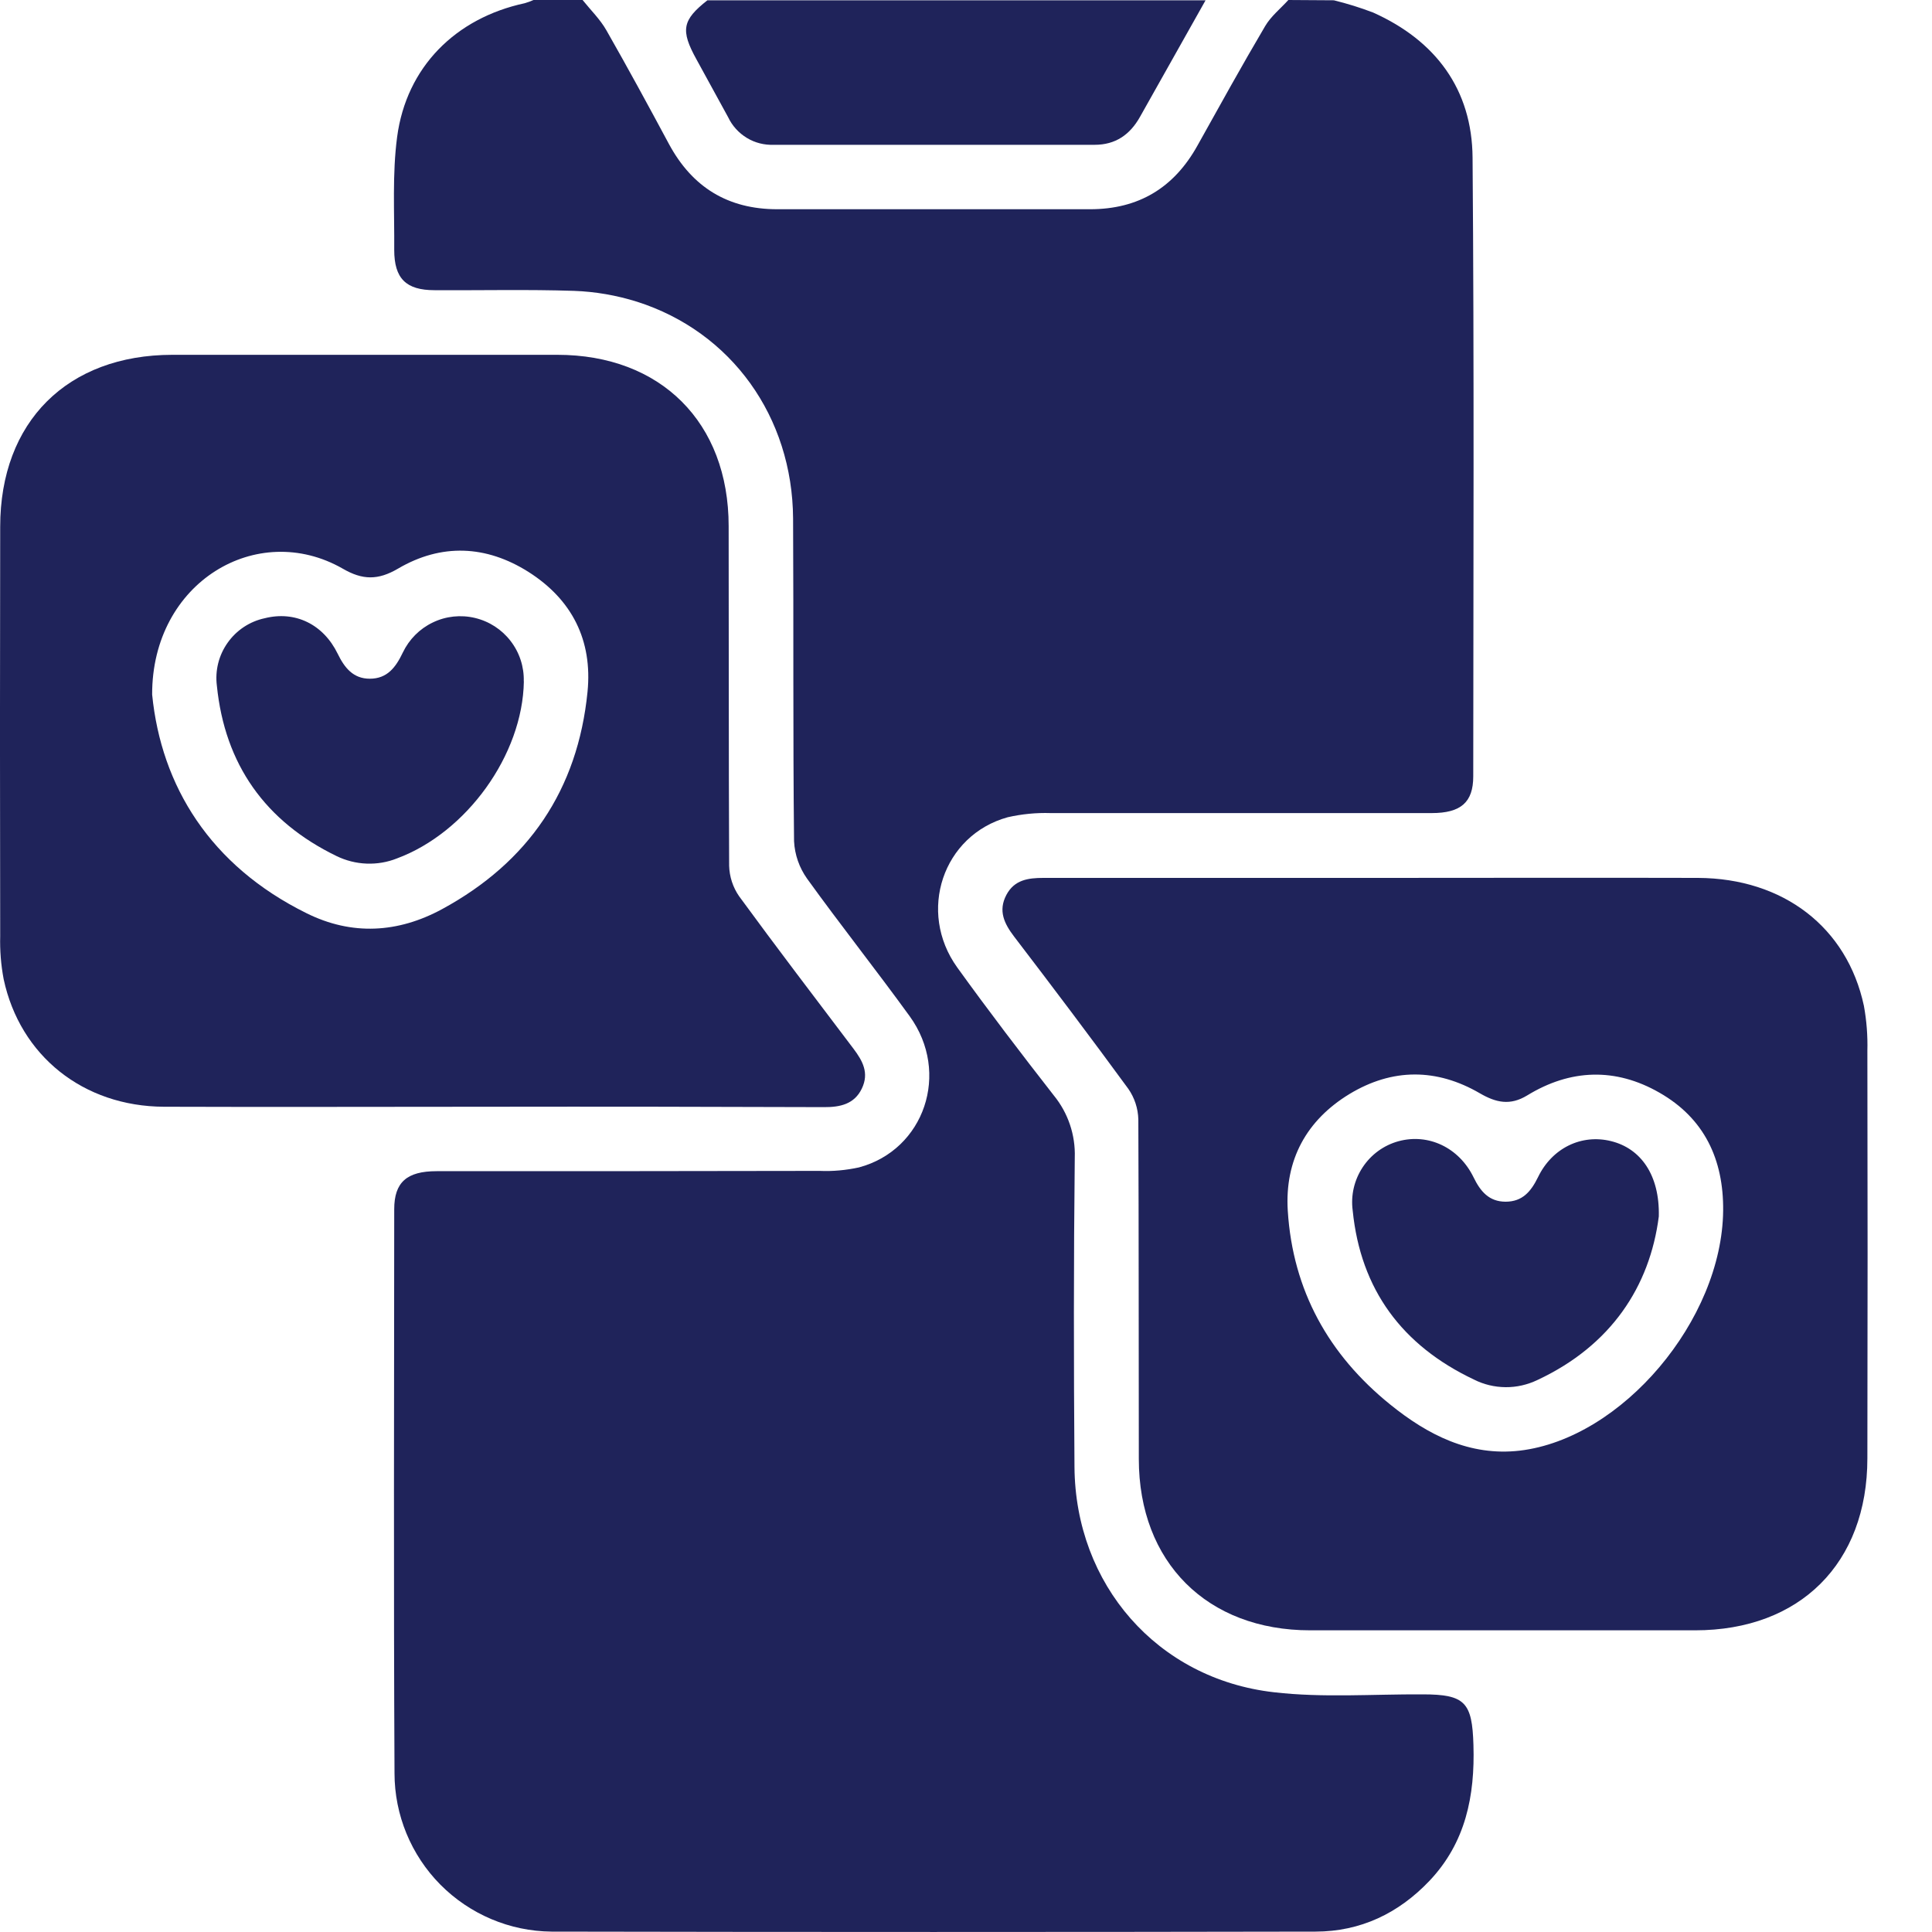 <svg width="20" height="20" viewBox="0 0 20 20" fill="none" xmlns="http://www.w3.org/2000/svg">
<path d="M13.808 0.003C13.946 0.037 14.082 0.079 14.215 0.13C14.862 0.42 15.239 0.925 15.244 1.633C15.261 3.767 15.252 5.902 15.251 8.037C15.251 8.306 15.122 8.417 14.821 8.417C13.506 8.417 12.191 8.417 10.876 8.417C10.727 8.412 10.577 8.427 10.432 8.46C9.761 8.645 9.493 9.437 9.91 10.016C10.233 10.464 10.568 10.903 10.909 11.34C11.057 11.521 11.134 11.75 11.126 11.983C11.114 13.05 11.115 14.118 11.123 15.185C11.131 16.402 11.979 17.38 13.187 17.518C13.694 17.577 14.214 17.537 14.728 17.54C15.168 17.54 15.24 17.624 15.253 18.064C15.269 18.59 15.173 19.074 14.798 19.47C14.477 19.808 14.083 19.995 13.619 19.996C10.982 20.001 8.346 20.001 5.709 19.996C5.277 19.992 4.864 19.817 4.559 19.51C4.255 19.203 4.084 18.788 4.084 18.356C4.074 16.41 4.08 14.464 4.081 12.518C4.081 12.239 4.211 12.124 4.52 12.124C5.841 12.124 7.163 12.124 8.485 12.121C8.622 12.127 8.758 12.114 8.892 12.085C9.57 11.903 9.841 11.105 9.417 10.52C9.069 10.04 8.701 9.576 8.355 9.096C8.274 8.982 8.227 8.848 8.22 8.708C8.208 7.595 8.216 6.482 8.21 5.369C8.204 4.316 7.572 3.434 6.593 3.123C6.382 3.057 6.164 3.019 5.943 3.011C5.462 2.995 4.98 3.007 4.498 3.004C4.203 3.004 4.081 2.883 4.081 2.587C4.084 2.197 4.06 1.804 4.111 1.418C4.207 0.694 4.716 0.187 5.433 0.033C5.464 0.024 5.494 0.013 5.523 0H6.031C6.114 0.104 6.212 0.199 6.277 0.313C6.499 0.702 6.713 1.096 6.925 1.491C7.166 1.938 7.535 2.166 8.046 2.166C9.124 2.166 10.204 2.166 11.284 2.166C11.787 2.166 12.153 1.944 12.396 1.507C12.627 1.093 12.856 0.678 13.097 0.27C13.157 0.168 13.256 0.089 13.337 0L13.808 0.003Z" fill="#1F235A"/>
<path d="M7.323 0.003H12.48C12.253 0.405 12.027 0.807 11.801 1.21C11.697 1.395 11.547 1.499 11.332 1.499C10.225 1.499 9.118 1.499 8.012 1.499C7.914 1.503 7.816 1.479 7.732 1.428C7.648 1.377 7.58 1.303 7.538 1.214C7.429 1.014 7.319 0.815 7.21 0.615C7.043 0.313 7.062 0.208 7.323 0.003Z" fill="#1F235A"/>
<path d="M14.296 9.088C15.392 9.088 16.484 9.085 17.577 9.088C18.462 9.092 19.121 9.6 19.295 10.412C19.323 10.566 19.335 10.722 19.331 10.878C19.334 12.284 19.334 13.69 19.331 15.096C19.331 16.183 18.633 16.877 17.548 16.877C16.22 16.877 14.892 16.877 13.563 16.877C12.497 16.877 11.789 16.173 11.789 15.103C11.787 13.932 11.789 12.76 11.784 11.588C11.781 11.475 11.745 11.364 11.68 11.271C11.292 10.741 10.897 10.217 10.497 9.694C10.396 9.561 10.331 9.428 10.418 9.264C10.501 9.107 10.645 9.088 10.802 9.088C11.966 9.088 13.131 9.088 14.296 9.088ZM17.838 12.532C17.843 12.003 17.644 11.577 17.178 11.311C16.723 11.05 16.256 11.066 15.809 11.34C15.633 11.447 15.487 11.415 15.32 11.318C14.872 11.057 14.413 11.057 13.97 11.325C13.527 11.594 13.298 12.006 13.331 12.534C13.383 13.36 13.755 14.026 14.392 14.54C14.779 14.853 15.213 15.077 15.733 15.017C16.793 14.891 17.827 13.663 17.838 12.532Z" fill="#1F235A"/>
<path d="M5.056 11.457C3.937 11.457 2.817 11.461 1.697 11.457C0.862 11.453 0.208 10.93 0.038 10.137C0.01 9.99 -0.002 9.84 0.002 9.69C-0.001 8.278 -0.001 6.865 0.002 5.453C0.002 4.365 0.698 3.674 1.784 3.673C3.113 3.673 4.441 3.673 5.769 3.673C6.84 3.673 7.543 4.373 7.543 5.447C7.545 6.619 7.543 7.79 7.548 8.962C7.551 9.075 7.587 9.186 7.652 9.279C8.04 9.81 8.439 10.332 8.835 10.856C8.93 10.982 8.999 11.107 8.922 11.268C8.845 11.43 8.697 11.462 8.531 11.461C7.373 11.457 6.215 11.455 5.056 11.457ZM1.575 7.19C1.669 8.136 2.175 8.96 3.172 9.453C3.642 9.687 4.12 9.659 4.577 9.411C5.47 8.926 5.981 8.176 6.082 7.162C6.135 6.628 5.921 6.206 5.47 5.92C5.033 5.644 4.569 5.623 4.121 5.886C3.913 6.008 3.753 6.006 3.547 5.886C2.663 5.381 1.572 6.026 1.575 7.19Z" fill="#1F235A"/>
<path d="M17.172 12.592C17.079 13.318 16.677 13.929 15.917 14.285C15.813 14.335 15.7 14.361 15.586 14.36C15.471 14.359 15.358 14.332 15.256 14.28C14.516 13.929 14.085 13.351 14.003 12.531C13.982 12.374 14.019 12.216 14.106 12.084C14.193 11.952 14.324 11.856 14.477 11.814C14.785 11.73 15.103 11.878 15.254 12.187C15.325 12.333 15.414 12.44 15.587 12.44C15.761 12.439 15.848 12.335 15.921 12.187C16.067 11.883 16.373 11.737 16.678 11.813C16.983 11.888 17.182 12.161 17.172 12.592Z" fill="#1F235A"/>
<path d="M5.423 7.053C5.411 7.815 4.829 8.619 4.11 8.886C4.01 8.926 3.903 8.944 3.795 8.94C3.687 8.936 3.581 8.909 3.484 8.862C2.746 8.504 2.327 7.913 2.245 7.098C2.225 6.941 2.265 6.782 2.357 6.653C2.448 6.524 2.585 6.433 2.74 6.4C3.053 6.321 3.346 6.46 3.496 6.768C3.567 6.914 3.657 7.026 3.828 7.026C4.009 7.026 4.097 6.908 4.17 6.755C4.235 6.619 4.344 6.509 4.48 6.444C4.616 6.378 4.771 6.362 4.917 6.397C5.064 6.432 5.194 6.516 5.286 6.636C5.378 6.755 5.426 6.903 5.422 7.053H5.423Z" fill="#1F235A"/>
</svg>
